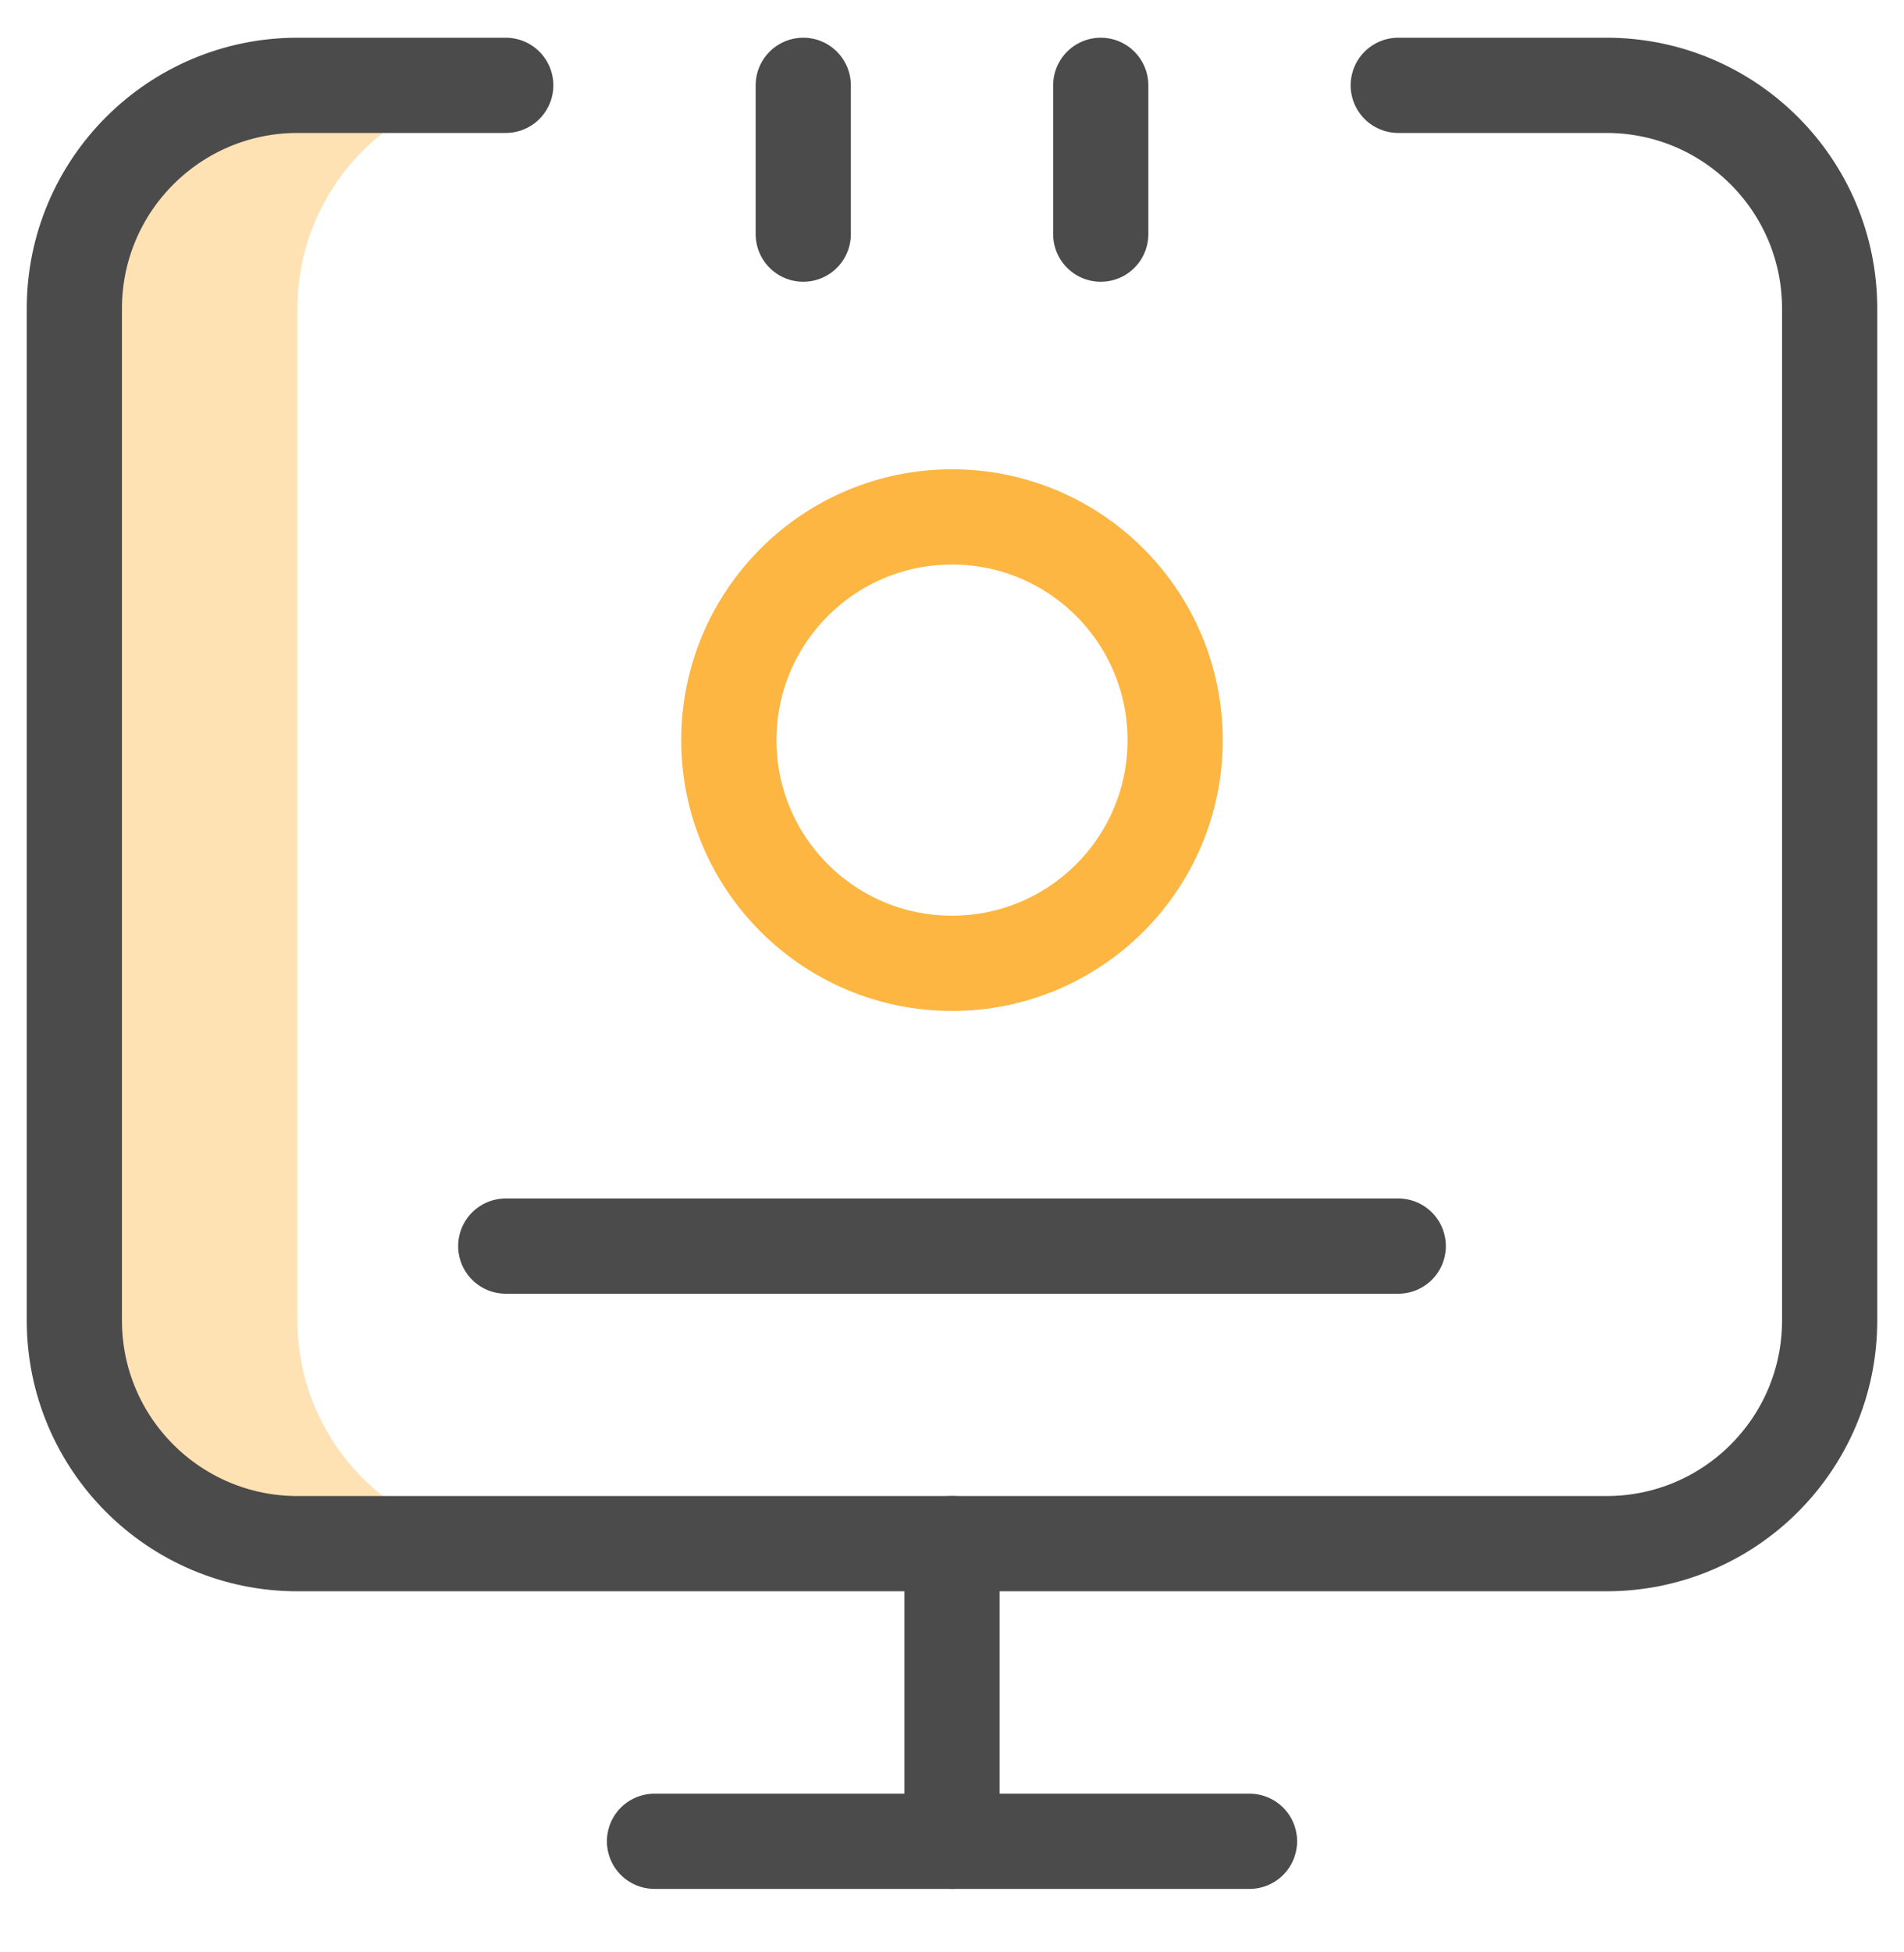 <svg width="40" height="41" viewBox="0 0 40 41" fill="none" xmlns="http://www.w3.org/2000/svg">
<g clip-path="url(#clip0_5172_27323)">
<path d="M6.25 27.73V6.48C6.25 3.891 8.349 1.792 10.938 1.792H6.25C3.661 1.792 1.562 3.891 1.562 6.48V27.73C1.562 30.319 3.661 32.417 6.25 32.417H10.938C8.349 32.417 6.25 30.319 6.25 27.73Z" fill="#FFE2B4"/>
<path d="M20 20.23C22.589 20.23 24.688 18.131 24.688 15.543C24.688 12.954 22.589 10.855 20 10.855C17.411 10.855 15.312 12.954 15.312 15.543C15.312 18.131 17.411 20.23 20 20.23Z" stroke="#FDB642" stroke-width="2" stroke-miterlimit="10" stroke-linecap="round" stroke-linejoin="round"/>
<path d="M20 38.667V32.417" stroke="#4B4B4B" stroke-width="2" stroke-miterlimit="10" stroke-linecap="round" stroke-linejoin="round"/>
<path d="M13.75 38.667H26.25" stroke="#4B4B4B" stroke-width="2" stroke-miterlimit="10" stroke-linecap="round" stroke-linejoin="round"/>
<path d="M10.625 26.168H29.375" stroke="#4B4B4B" stroke-width="2" stroke-miterlimit="10" stroke-linecap="round" stroke-linejoin="round"/>
<path d="M10.625 1.792H6.25C3.661 1.792 1.562 3.891 1.562 6.48V27.73C1.562 30.319 3.661 32.417 6.25 32.417H33.75C36.339 32.417 38.438 30.319 38.438 27.73V6.48C38.438 3.891 36.339 1.792 33.75 1.792H29.375" stroke="#4B4B4B" stroke-width="2" stroke-miterlimit="10" stroke-linecap="round" stroke-linejoin="round"/>
<path d="M23.125 1.792V4.917" stroke="#4B4B4B" stroke-width="2" stroke-miterlimit="10" stroke-linecap="round" stroke-linejoin="round"/>
<path d="M16.875 4.917V1.792" stroke="#4B4B4B" stroke-width="2" stroke-miterlimit="10" stroke-linecap="round" stroke-linejoin="round"/>
</g>
<defs>
<clipPath id="clip0_5172_27323">
<rect width="40" height="40" fill="white" transform="translate(0 0.23)"/>
</clipPath>
</defs>
</svg>
